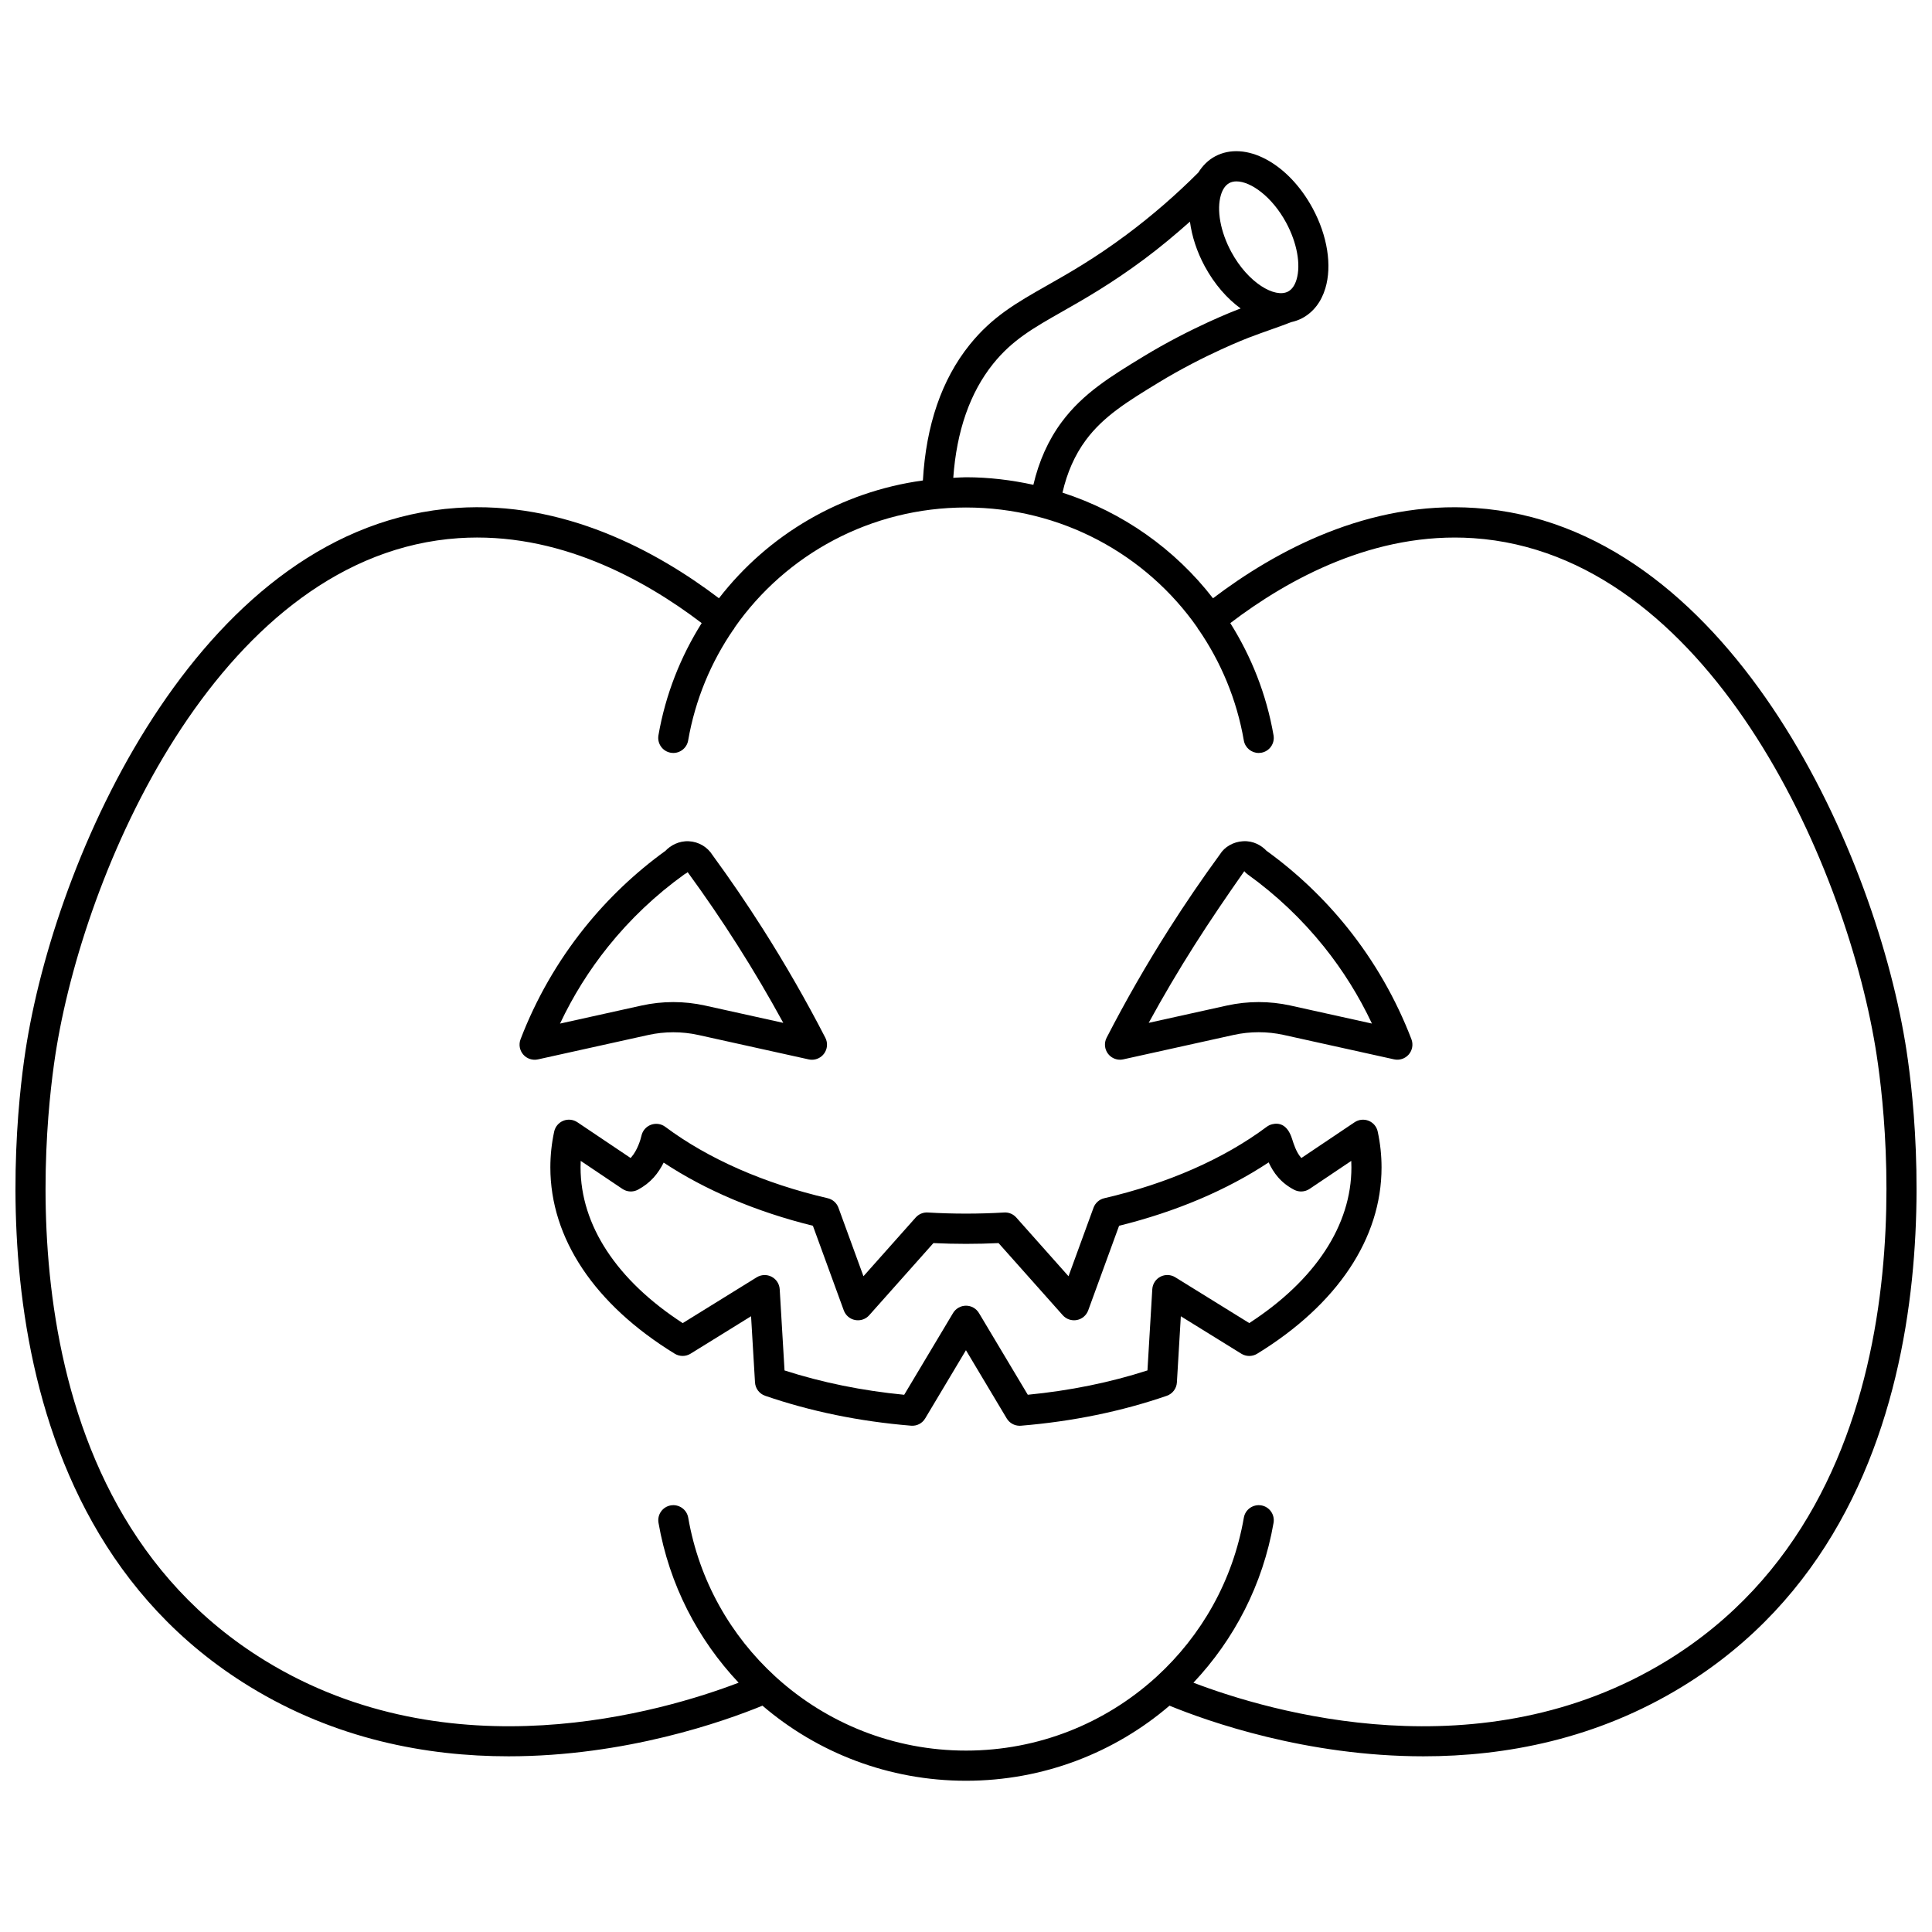 <?xml version="1.0" encoding="UTF-8"?>
<!-- Uploaded to: ICON Repo, www.svgrepo.com, Generator: ICON Repo Mixer Tools -->
<svg width="800px" height="800px" version="1.1" viewBox="144 144 512 512" xmlns="http://www.w3.org/2000/svg">
 <defs>
  <clipPath id="a">
   <path d="m148.09 184h503.81v432h-503.81z"/>
  </clipPath>
 </defs>
 <g clip-path="url(#a)">
  <path d="m648.89 420.19c-8.688-52.344-47.301-137.06-113.9-141.57-28.375-1.965-52.977 11.371-69.531 23.93-10.098-13.047-23.961-22.852-39.891-27.992 1.203-5.266 3.254-9.973 6.215-13.961 4.734-6.363 11.152-10.273 19.285-15.234 12.168-7.418 23.715-11.828 23.84-11.875 2.148-0.82 4.156-1.531 6.012-2.188 1.926-0.684 3.684-1.309 5.273-1.934 1.016-0.227 2-0.566 2.934-1.066 2.914-1.562 5.031-4.293 6.109-7.902 1.809-6.023 0.543-13.953-3.375-21.211-6.492-12.004-17.863-18.039-25.867-13.738-1.828 0.98-3.293 2.465-4.434 4.285-5.918 5.922-12.32 11.473-19.047 16.484-8.414 6.266-15.098 10.066-20.996 13.414-8.129 4.617-14.547 8.266-20.559 15.742-7.41 9.223-11.539 21.324-12.379 35.953-21.816 2.996-41.055 14.426-54.047 31.215-16.555-12.555-41.164-25.875-69.527-23.934-66.598 4.519-105.21 89.234-113.89 141.58-3.387 20.398-16.449 124.5 59.008 170.75 22.793 13.977 46.926 18.5 68.645 18.5 31.035 0 57.094-9.238 67.297-13.418 14.562 12.473 33.457 19.898 53.934 19.898 20.477 0 39.375-7.43 53.934-19.898 10.207 4.184 36.262 13.418 67.301 13.418 21.719 0 45.855-4.535 68.645-18.5 75.469-46.254 62.402-150.35 59.016-170.75zm-177.21-228.12c3.75 0 9.414 4 13.16 10.93 2.891 5.348 3.945 11.133 2.75 15.105-0.465 1.543-1.215 2.602-2.231 3.152-3.441 1.84-10.602-2.254-15.051-10.492-2.891-5.348-3.945-11.133-2.75-15.105 0.465-1.543 1.215-2.602 2.231-3.152 0.543-0.293 1.184-0.438 1.891-0.438zm-64.477 48.324c5.055-6.285 10.598-9.438 18.273-13.801 5.797-3.293 13.012-7.394 21.824-13.961 4.16-3.098 8.156-6.441 12.047-9.898 0.512 3.875 1.824 7.941 3.918 11.824 2.578 4.766 5.926 8.578 9.523 11.188-0.242 0.094-0.473 0.172-0.719 0.27-0.5 0.188-12.328 4.699-25.168 12.527-8.516 5.191-15.875 9.676-21.531 17.285-3.574 4.805-6.055 10.418-7.516 16.648-5.769-1.258-11.727-2-17.852-2-1.137 0-2.246 0.105-3.375 0.148 0.887-12.398 4.418-22.566 10.574-30.23zm178.5 343.73c-49.145 30.125-105.31 13.488-125.43 5.809 10.766-11.422 18.383-25.934 21.234-42.371 0.375-2.176-1.082-4.246-3.254-4.621-2.18-0.363-4.246 1.082-4.621 3.254-2.902 16.734-11.273 31.273-23.039 42.062-0.148 0.121-0.285 0.238-0.414 0.379-13.34 12.039-30.969 19.289-50.168 19.289-19.203 0-36.836-7.254-50.176-19.297-0.129-0.137-0.262-0.25-0.402-0.367-11.773-10.789-20.145-25.328-23.047-42.066-0.375-2.176-2.461-3.621-4.621-3.254-2.176 0.375-3.637 2.445-3.254 4.621 2.852 16.434 10.469 30.953 21.234 42.371-20.121 7.676-76.285 24.312-125.43-5.809-71.105-43.578-58.555-143.11-55.316-162.62 8.293-49.93 44.547-130.7 106.55-134.89 26.074-1.75 48.98 10.766 64.406 22.512-5.57 8.859-9.578 18.871-11.461 29.734-0.375 2.176 1.082 4.246 3.254 4.621 2.168 0.379 4.246-1.082 4.621-3.254 1.879-10.844 6.066-20.766 11.961-29.359 0.035-0.043 0.09-0.059 0.125-0.105 0.113-0.141 0.148-0.312 0.238-0.461 13.59-19.43 36.133-31.812 61.305-31.812 25.168 0 47.711 12.379 61.305 31.812 0.09 0.148 0.125 0.316 0.234 0.457 0.035 0.043 0.09 0.059 0.125 0.105 5.898 8.594 10.086 18.52 11.965 29.363 0.336 1.941 2.027 3.316 3.934 3.316 0.227 0 0.457-0.02 0.688-0.059 2.176-0.375 3.637-2.445 3.254-4.621-1.883-10.867-5.891-20.875-11.461-29.734 15.422-11.75 38.305-24.258 64.406-22.512 62 4.195 98.258 84.969 106.55 134.89 3.246 19.504 15.797 119.04-55.293 162.62z"/>
 </g>
 <path d="m506.71 441.02c-1.23-0.496-2.629-0.348-3.727 0.387l-14.105 9.477c-0.043-0.047-0.09-0.098-0.133-0.145-1.227-1.406-1.91-3.59-2.324-4.894-1.254-4.004-3.578-4.332-5.297-3.906-0.516 0.129-1.004 0.359-1.43 0.676-11.367 8.488-26.254 15.035-43.051 18.926-1.316 0.305-2.387 1.254-2.852 2.523l-6.625 18.152-13.84-15.559c-0.812-0.91-1.984-1.414-3.227-1.332-6.613 0.395-13.586 0.395-20.207 0-1.238-0.078-2.41 0.418-3.227 1.332l-13.84 15.559-6.625-18.152c-0.465-1.27-1.535-2.219-2.852-2.523-16.793-3.894-31.676-10.438-43.051-18.926-1.09-0.816-2.527-1.008-3.805-0.531-1.277 0.48-2.219 1.582-2.504 2.914-0.207 0.98-1.102 3.91-2.703 5.691-0.055 0.062-0.117 0.129-0.176 0.188l-14.102-9.477c-1.105-0.734-2.5-0.883-3.727-0.387-1.227 0.496-2.133 1.566-2.414 2.863-0.676 3.121-1.016 6.316-1.016 9.484 0 18.809 11.707 36.348 32.965 49.387 1.293 0.789 2.914 0.789 4.195-0.008l16.031-9.922 1.043 17.535c0.098 1.617 1.16 3.016 2.688 3.543 12.016 4.137 25.02 6.805 38.656 7.926 1.57 0.133 2.981-0.629 3.758-1.93l10.801-18.074 10.801 18.074c0.727 1.211 2.031 1.949 3.43 1.949 0.109 0 0.219-0.004 0.328-0.012 13.637-1.121 26.645-3.785 38.656-7.926 1.531-0.527 2.59-1.922 2.688-3.543l1.043-17.535 16.031 9.922c1.285 0.797 2.906 0.797 4.195 0.008 21.258-13.039 32.965-30.578 32.965-49.387 0-3.168-0.34-6.363-1.016-9.484-0.266-1.293-1.172-2.371-2.402-2.863zm-31.641 53.609-19.605-12.137c-1.191-0.738-2.695-0.801-3.945-0.152-1.25 0.648-2.066 1.906-2.152 3.312l-1.281 21.523c-9.945 3.207-20.586 5.371-31.711 6.449l-12.941-21.652c-0.723-1.207-2.023-1.949-3.43-1.949-1.41 0-2.711 0.742-3.438 1.949l-12.945 21.66c-11.121-1.078-21.766-3.246-31.711-6.449l-1.281-21.523c-0.082-1.406-0.898-2.664-2.152-3.312-1.246-0.648-2.746-0.586-3.945 0.152l-19.605 12.137c-17.484-11.352-27.074-25.934-27.074-41.262 0-0.574 0.012-1.156 0.039-1.73l11.059 7.43c1.223 0.824 2.805 0.906 4.109 0.207 1.613-0.855 3.016-1.949 4.172-3.231 1.113-1.234 1.977-2.625 2.644-3.949 11.047 7.309 24.574 13.043 39.547 16.738l8.184 22.422c0.484 1.324 1.625 2.297 3.008 2.559 1.395 0.262 2.805-0.219 3.738-1.273l17.012-19.117c5.691 0.273 11.578 0.273 17.262 0l17.012 19.117c0.934 1.051 2.348 1.531 3.738 1.273 1.383-0.266 2.523-1.234 3.008-2.559l8.184-22.422c15.008-3.703 28.57-9.457 39.637-16.797 0.609 1.312 1.414 2.703 2.508 3.957 1.16 1.332 2.594 2.445 4.262 3.312 1.297 0.668 2.852 0.574 4.062-0.234l11.059-7.43c0.027 0.578 0.039 1.156 0.039 1.73 0.012 15.316-9.582 29.898-27.062 41.25z"/>
 <path d="m501.1 389.88c-6.195-7.727-13.418-14.594-21.477-20.426-1.312-1.391-3.473-2.684-6.195-2.519-2.586 0.133-4.941 1.527-6.125 3.469-4.707 6.441-9.258 13.117-13.527 19.832-5.91 9.301-11.465 18.98-16.508 28.77-0.711 1.379-0.559 3.043 0.383 4.269 0.77 0.996 1.941 1.559 3.168 1.559 0.289 0 0.574-0.031 0.863-0.094l29.238-6.469c4.344-0.961 8.938-0.965 13.285 0l29.238 6.469c1.445 0.312 2.93-0.18 3.894-1.297 0.961-1.117 1.23-2.668 0.703-4.043-4.098-10.676-9.801-20.613-16.941-29.52zm-15.164 20.586c-2.738-0.605-5.555-0.906-8.371-0.906s-5.629 0.305-8.371 0.906l-20.777 4.598c3.812-6.977 7.871-13.859 12.113-20.543 4.176-6.574 8.625-13.102 13.219-19.652 0.238 0.309 0.52 0.578 0.832 0.805 7.617 5.465 14.438 11.93 20.277 19.207 5.035 6.277 9.297 13.109 12.719 20.375z"/>
 <path d="m329.07 418.28 29.238 6.469c0.289 0.062 0.574 0.094 0.863 0.094 1.223 0 2.402-0.562 3.168-1.559 0.945-1.23 1.094-2.894 0.383-4.269-5.047-9.793-10.602-19.473-16.508-28.77-4.266-6.719-8.82-13.391-13.352-19.578-1.355-2.199-3.711-3.594-6.297-3.727-2.672-0.137-4.883 1.129-6.195 2.519-8.059 5.828-15.277 12.699-21.477 20.426-7.141 8.91-12.844 18.848-16.941 29.527-0.527 1.375-0.258 2.926 0.703 4.043 0.961 1.117 2.441 1.602 3.894 1.297l29.234-6.469c4.344-0.961 8.938-0.965 13.285-0.004zm-36.656-3.019c3.422-7.266 7.684-14.094 12.719-20.375 5.836-7.277 12.66-13.738 20.277-19.207 0.316-0.227 0.582-0.25 0.82-0.559 4.606 6.305 9.062 12.832 13.234 19.406 4.246 6.684 8.301 13.562 12.113 20.543l-20.781-4.598c-5.473-1.211-11.262-1.211-16.738 0z"/>
</svg>